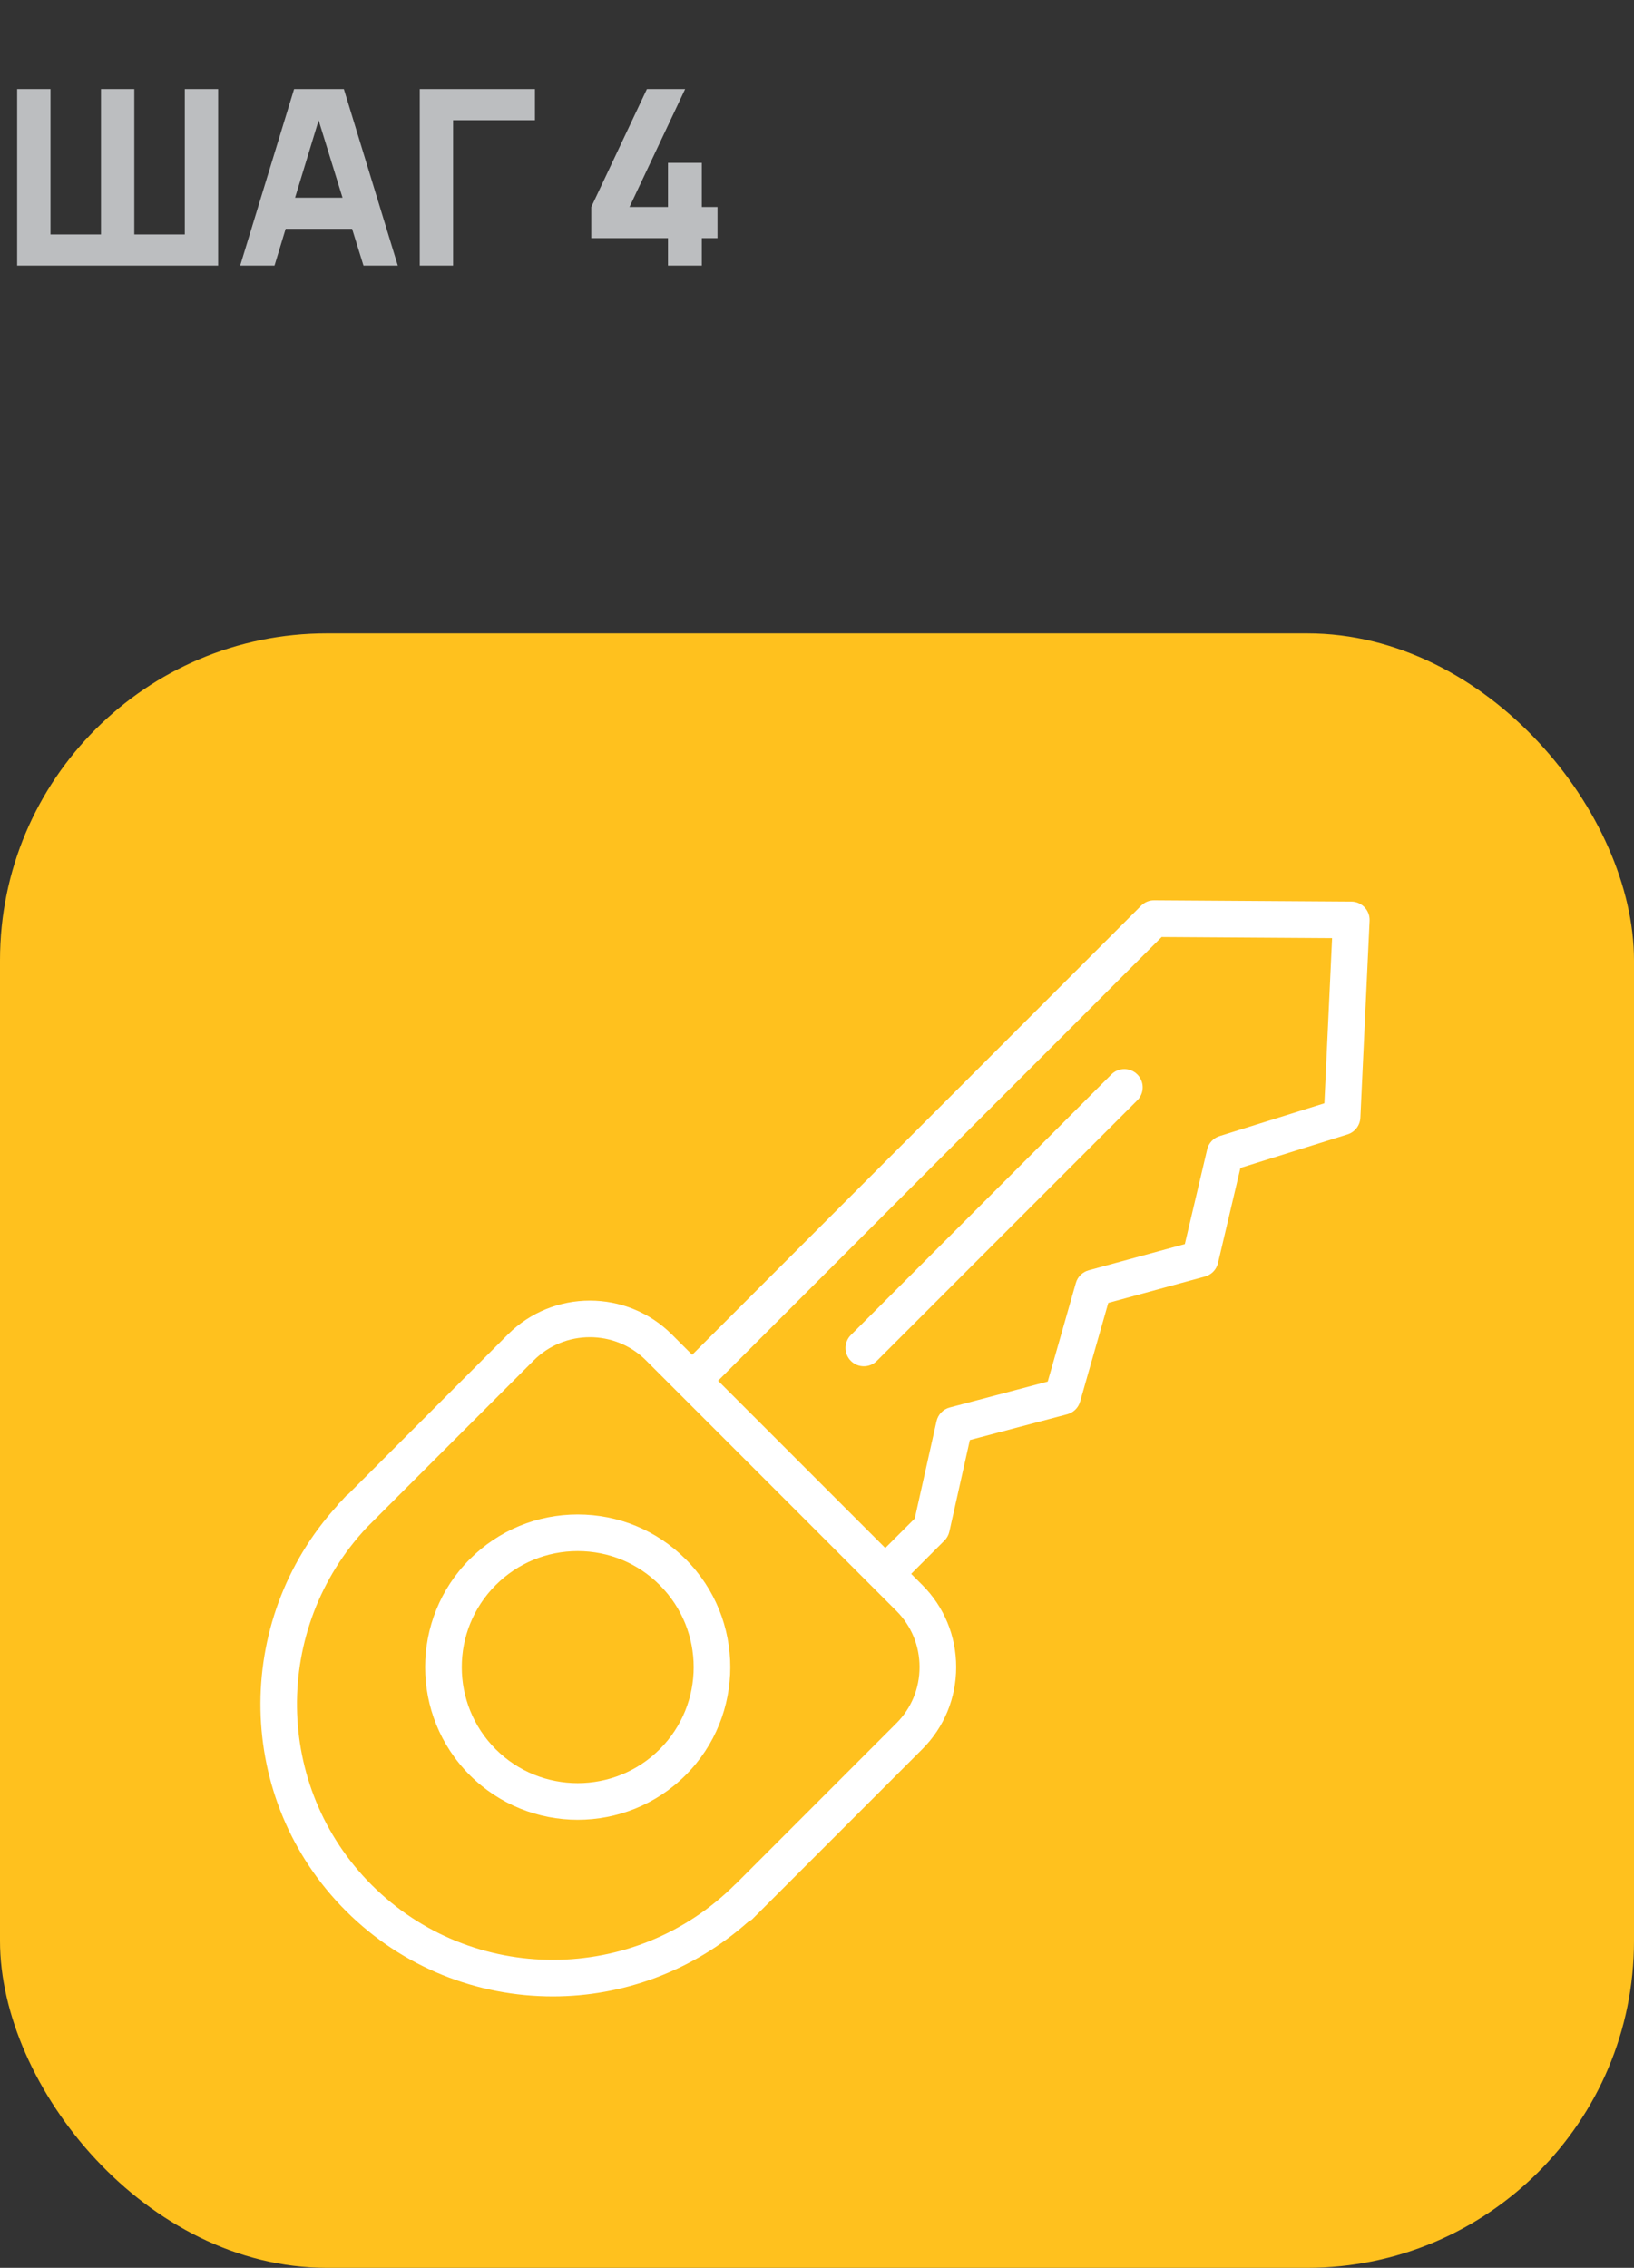 <?xml version="1.0" encoding="UTF-8"?> <svg xmlns="http://www.w3.org/2000/svg" width="80" height="111" viewBox="0 0 80 111" fill="none"><rect x="0" y="0" width="80" height="111" fill="#333333" stroke="none"/> <path d="M0.84 13H10.68V4.36H9.048V11.476H6.576V4.36H4.944V11.476H2.472V4.36H0.84V13ZM11.759 13H13.44L13.986 11.2H17.238L17.796 13H19.476L16.835 4.36H14.399L11.759 13ZM14.447 9.676L15.6 5.89L16.77 9.676H14.447ZM20.551 13H22.183V5.884H26.191V4.36H20.551V13ZM32.704 13H34.36V11.656H35.128V10.132H34.36V7.972H32.704V10.132H30.82L33.544 4.36H31.672L28.948 10.132V11.656H32.704V13Z" fill="#BCBEC0"></path> <rect y="31" width="80" height="80" rx="16" fill="#FFC11E"></rect> <path d="M66.809 44.409C66.641 44.232 66.409 44.131 66.164 44.129L56.511 44.066C56.266 44.063 56.041 44.159 55.871 44.328L33.889 66.311L32.896 65.318C30.681 63.104 27.078 63.104 24.863 65.318L17.037 73.145C17.014 73.164 16.985 73.171 16.964 73.194C16.881 73.277 16.811 73.367 16.73 73.451L16.549 73.632C16.528 73.654 16.52 73.682 16.501 73.706C11.369 79.35 11.498 88.094 16.931 93.526C19.723 96.319 23.393 97.714 27.067 97.714C30.487 97.714 33.902 96.488 36.625 94.07C36.701 94.029 36.778 93.99 36.842 93.926L45.157 85.611C46.225 84.542 46.814 83.116 46.814 81.595C46.814 80.074 46.225 78.648 45.157 77.579L44.611 77.033L46.239 75.405C46.359 75.285 46.443 75.133 46.48 74.967L47.484 70.483L52.249 69.223C52.555 69.142 52.796 68.906 52.882 68.602L54.261 63.771L58.995 62.481C59.312 62.395 59.557 62.142 59.632 61.822L60.73 57.165L65.974 55.524C66.334 55.412 66.585 55.086 66.603 54.71L67.054 45.066C67.066 44.824 66.977 44.586 66.809 44.409ZM43.888 84.343L36.018 92.214C36.012 92.22 36.003 92.221 35.998 92.227C31.081 97.144 23.096 97.159 18.197 92.26C13.395 87.458 13.327 79.696 17.959 74.76L26.132 66.586C27.647 65.071 30.113 65.071 31.629 66.586L43.889 78.847C44.619 79.577 45.021 80.553 45.021 81.595C45.021 82.637 44.618 83.613 43.888 84.343ZM64.841 54.001L59.708 55.607C59.405 55.702 59.175 55.949 59.103 56.257L58.009 60.892L53.301 62.175C52.998 62.258 52.76 62.492 52.674 62.794L51.297 67.621L46.499 68.89C46.175 68.975 45.926 69.234 45.852 69.561L44.786 74.323L43.343 75.766L35.157 67.581L56.874 45.863L65.218 45.917L64.841 54.001Z" fill="white"></path> <path d="M28.285 74.126C26.289 74.126 24.412 74.903 23 76.315C20.086 79.229 20.086 83.97 23 86.884C24.458 88.341 26.371 89.07 28.285 89.07C30.199 89.07 32.113 88.341 33.569 86.884C36.483 83.97 36.483 79.229 33.569 76.315C32.158 74.903 30.282 74.126 28.285 74.126ZM32.301 85.616C30.087 87.83 26.483 87.83 24.269 85.616C22.054 83.401 22.054 79.798 24.269 77.583C25.341 76.51 26.768 75.919 28.285 75.919C29.803 75.919 31.229 76.51 32.301 77.583C34.516 79.798 34.516 83.401 32.301 85.616Z" fill="white"></path> <path d="M54.414 52.588L41.659 65.343C41.309 65.693 41.309 66.261 41.659 66.611C41.834 66.786 42.064 66.873 42.293 66.873C42.523 66.873 42.752 66.786 42.928 66.611L55.682 53.856C56.033 53.506 56.033 52.938 55.682 52.588C55.331 52.238 54.764 52.238 54.414 52.588Z" fill="white"></path> </svg> 
